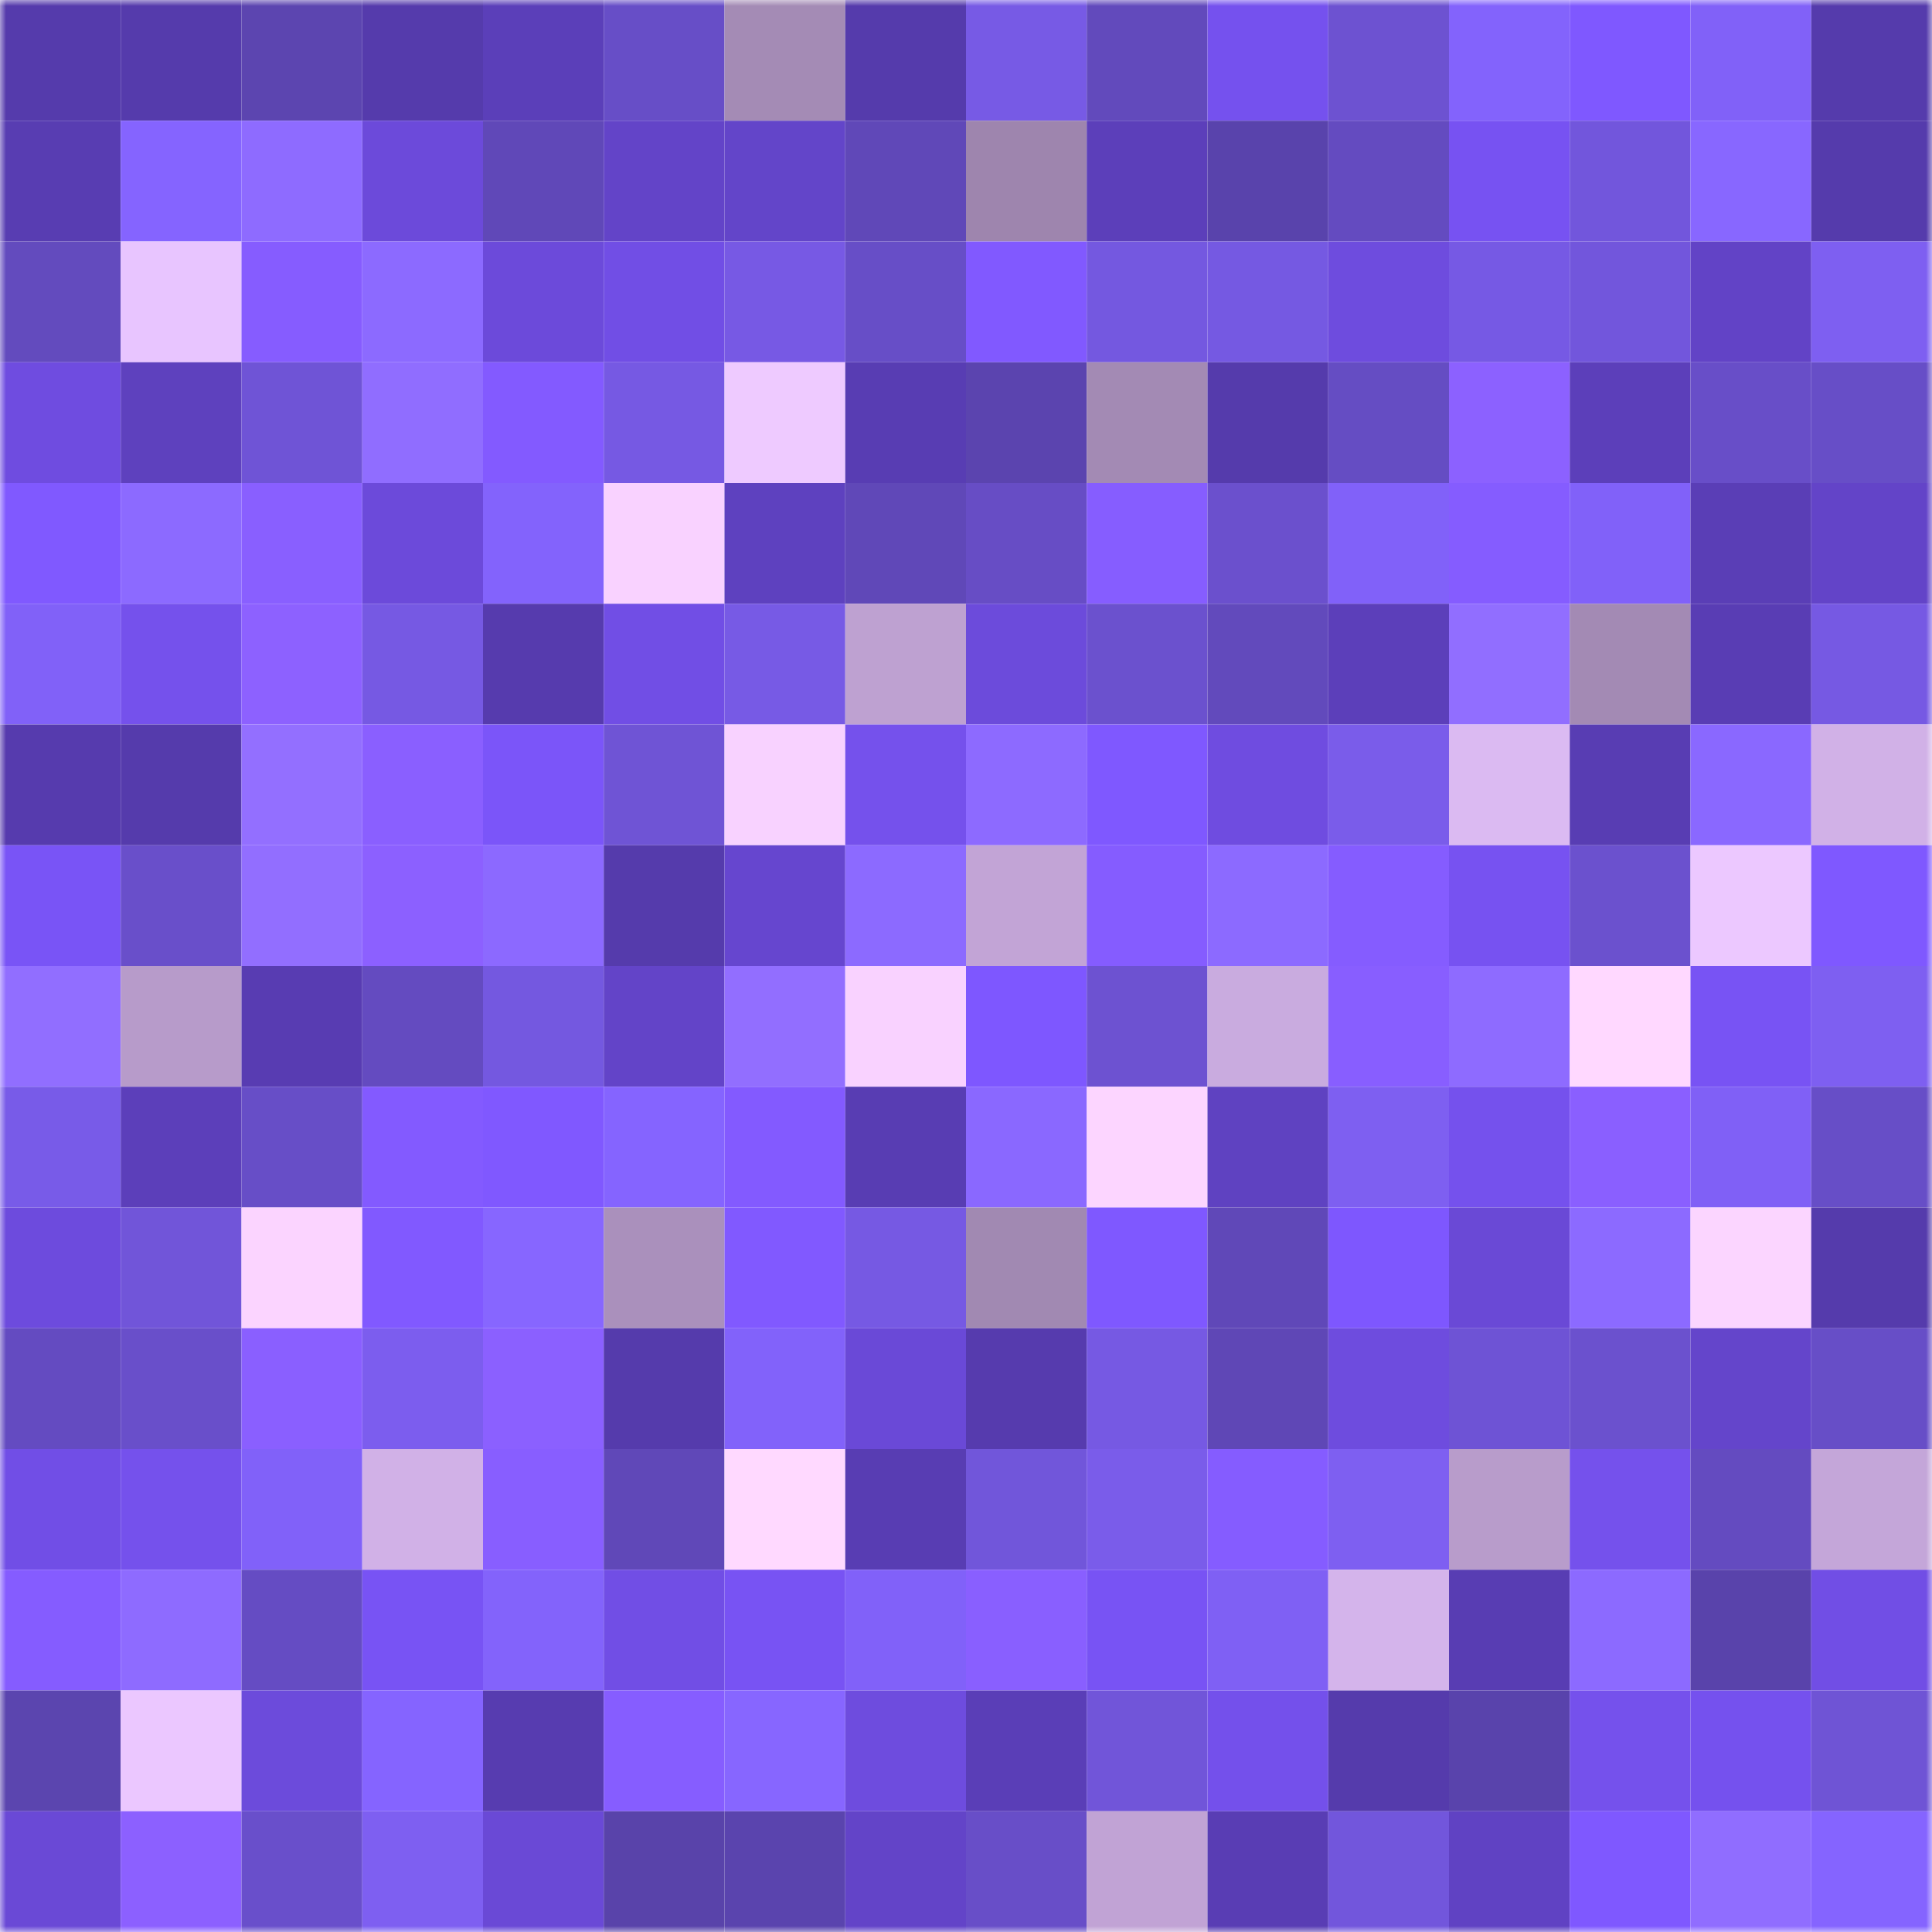 <svg viewBox="0 0 160 160" fill="none" role="img" xmlns="http://www.w3.org/2000/svg" width="240" height="240" name="linea%2Caleksey21.linea.eth"><title>linea,aleksey21.linea.eth</title><mask id="2080706272" mask-type="alpha" maskUnits="userSpaceOnUse" x="0" y="0" width="160" height="160"><rect width="160" height="160" fill="#FFFFFF"></rect></mask><g mask="url(#2080706272)"><rect x="0" y="0" width="10" height="10" fill="#553bac"></rect><rect x="10" y="0" width="10" height="10" fill="#553bac"></rect><rect x="20" y="0" width="10" height="10" fill="#5c45b0"></rect><rect x="30" y="0" width="10" height="10" fill="#553bac"></rect><rect x="40" y="0" width="10" height="10" fill="#5b3fb9"></rect><rect x="50" y="0" width="10" height="10" fill="#674ec7"></rect><rect x="60" y="0" width="10" height="10" fill="#a48bb5"></rect><rect x="70" y="0" width="10" height="10" fill="#553bac"></rect><rect x="80" y="0" width="10" height="10" fill="#775ae5"></rect><rect x="90" y="0" width="10" height="10" fill="#624abc"></rect><rect x="100" y="0" width="10" height="10" fill="#7551ee"></rect><rect x="110" y="0" width="10" height="10" fill="#6d52d1"></rect><rect x="120" y="0" width="10" height="10" fill="#8363fc"></rect><rect x="130" y="0" width="10" height="10" fill="#7f58ff"></rect><rect x="140" y="0" width="10" height="10" fill="#8161f8"></rect><rect x="150" y="0" width="10" height="10" fill="#553bac"></rect><rect x="0" y="10" width="10" height="10" fill="#583db2"></rect><rect x="10" y="10" width="10" height="10" fill="#8564ff"></rect><rect x="20" y="10" width="10" height="10" fill="#8e6bff"></rect><rect x="30" y="10" width="10" height="10" fill="#6c4ada"></rect><rect x="40" y="10" width="10" height="10" fill="#6048b8"></rect><rect x="50" y="10" width="10" height="10" fill="#6344c8"></rect><rect x="60" y="10" width="10" height="10" fill="#6345c9"></rect><rect x="70" y="10" width="10" height="10" fill="#6048b8"></rect><rect x="80" y="10" width="10" height="10" fill="#9e85ae"></rect><rect x="90" y="10" width="10" height="10" fill="#5c3fba"></rect><rect x="100" y="10" width="10" height="10" fill="#5943ac"></rect><rect x="110" y="10" width="10" height="10" fill="#644bc0"></rect><rect x="120" y="10" width="10" height="10" fill="#7752f2"></rect><rect x="130" y="10" width="10" height="10" fill="#7256dc"></rect><rect x="140" y="10" width="10" height="10" fill="#8867ff"></rect><rect x="150" y="10" width="10" height="10" fill="#553bac"></rect><rect x="0" y="20" width="10" height="10" fill="#634bbe"></rect><rect x="10" y="20" width="10" height="10" fill="#e8c5ff"></rect><rect x="20" y="20" width="10" height="10" fill="#865cff"></rect><rect x="30" y="20" width="10" height="10" fill="#8c6aff"></rect><rect x="40" y="20" width="10" height="10" fill="#6c4ada"></rect><rect x="50" y="20" width="10" height="10" fill="#714ee5"></rect><rect x="60" y="20" width="10" height="10" fill="#7759e4"></rect><rect x="70" y="20" width="10" height="10" fill="#674ec7"></rect><rect x="80" y="20" width="10" height="10" fill="#8159ff"></rect><rect x="90" y="20" width="10" height="10" fill="#7458e0"></rect><rect x="100" y="20" width="10" height="10" fill="#7559e2"></rect><rect x="110" y="20" width="10" height="10" fill="#6e4cde"></rect><rect x="120" y="20" width="10" height="10" fill="#7659e4"></rect><rect x="130" y="20" width="10" height="10" fill="#7256dc"></rect><rect x="140" y="20" width="10" height="10" fill="#6243c6"></rect><rect x="150" y="20" width="10" height="10" fill="#7e5ff1"></rect><rect x="0" y="30" width="10" height="10" fill="#6f4ce0"></rect><rect x="10" y="30" width="10" height="10" fill="#5e41be"></rect><rect x="20" y="30" width="10" height="10" fill="#6f54d6"></rect><rect x="30" y="30" width="10" height="10" fill="#906dff"></rect><rect x="40" y="30" width="10" height="10" fill="#835aff"></rect><rect x="50" y="30" width="10" height="10" fill="#7659e3"></rect><rect x="60" y="30" width="10" height="10" fill="#eecaff"></rect><rect x="70" y="30" width="10" height="10" fill="#583db3"></rect><rect x="80" y="30" width="10" height="10" fill="#5b44af"></rect><rect x="90" y="30" width="10" height="10" fill="#a38ab4"></rect><rect x="100" y="30" width="10" height="10" fill="#553bac"></rect><rect x="110" y="30" width="10" height="10" fill="#654dc3"></rect><rect x="120" y="30" width="10" height="10" fill="#8c61ff"></rect><rect x="130" y="30" width="10" height="10" fill="#5c3fba"></rect><rect x="140" y="30" width="10" height="10" fill="#684ec8"></rect><rect x="150" y="30" width="10" height="10" fill="#674ec7"></rect><rect x="0" y="40" width="10" height="10" fill="#8059ff"></rect><rect x="10" y="40" width="10" height="10" fill="#8c6aff"></rect><rect x="20" y="40" width="10" height="10" fill="#895fff"></rect><rect x="30" y="40" width="10" height="10" fill="#6c4ada"></rect><rect x="40" y="40" width="10" height="10" fill="#8363fc"></rect><rect x="50" y="40" width="10" height="10" fill="#f9d2ff"></rect><rect x="60" y="40" width="10" height="10" fill="#5e41bf"></rect><rect x="70" y="40" width="10" height="10" fill="#6048b8"></rect><rect x="80" y="40" width="10" height="10" fill="#674dc5"></rect><rect x="90" y="40" width="10" height="10" fill="#865dff"></rect><rect x="100" y="40" width="10" height="10" fill="#6b50cd"></rect><rect x="110" y="40" width="10" height="10" fill="#8161f9"></rect><rect x="120" y="40" width="10" height="10" fill="#855cff"></rect><rect x="130" y="40" width="10" height="10" fill="#8161f9"></rect><rect x="140" y="40" width="10" height="10" fill="#5a3eb6"></rect><rect x="150" y="40" width="10" height="10" fill="#6344c8"></rect><rect x="0" y="50" width="10" height="10" fill="#8161f8"></rect><rect x="10" y="50" width="10" height="10" fill="#7551ec"></rect><rect x="20" y="50" width="10" height="10" fill="#8d61ff"></rect><rect x="30" y="50" width="10" height="10" fill="#7659e3"></rect><rect x="40" y="50" width="10" height="10" fill="#563bae"></rect><rect x="50" y="50" width="10" height="10" fill="#714ee5"></rect><rect x="60" y="50" width="10" height="10" fill="#775ae5"></rect><rect x="70" y="50" width="10" height="10" fill="#bea1d1"></rect><rect x="80" y="50" width="10" height="10" fill="#6c4bdb"></rect><rect x="90" y="50" width="10" height="10" fill="#6b51ce"></rect><rect x="100" y="50" width="10" height="10" fill="#624abc"></rect><rect x="110" y="50" width="10" height="10" fill="#5c3fba"></rect><rect x="120" y="50" width="10" height="10" fill="#916eff"></rect><rect x="130" y="50" width="10" height="10" fill="#a38ab4"></rect><rect x="140" y="50" width="10" height="10" fill="#593db4"></rect><rect x="150" y="50" width="10" height="10" fill="#7659e3"></rect><rect x="0" y="60" width="10" height="10" fill="#563bae"></rect><rect x="10" y="60" width="10" height="10" fill="#553bac"></rect><rect x="20" y="60" width="10" height="10" fill="#936fff"></rect><rect x="30" y="60" width="10" height="10" fill="#8a5fff"></rect><rect x="40" y="60" width="10" height="10" fill="#7b55f9"></rect><rect x="50" y="60" width="10" height="10" fill="#6f54d5"></rect><rect x="60" y="60" width="10" height="10" fill="#f8d2ff"></rect><rect x="70" y="60" width="10" height="10" fill="#7551ec"></rect><rect x="80" y="60" width="10" height="10" fill="#8d6aff"></rect><rect x="90" y="60" width="10" height="10" fill="#7f58ff"></rect><rect x="100" y="60" width="10" height="10" fill="#6f4ce0"></rect><rect x="110" y="60" width="10" height="10" fill="#7a5cea"></rect><rect x="120" y="60" width="10" height="10" fill="#dbbaf2"></rect><rect x="130" y="60" width="10" height="10" fill="#583db3"></rect><rect x="140" y="60" width="10" height="10" fill="#8a68ff"></rect><rect x="150" y="60" width="10" height="10" fill="#d1b1e7"></rect><rect x="0" y="70" width="10" height="10" fill="#7954f6"></rect><rect x="10" y="70" width="10" height="10" fill="#694fca"></rect><rect x="20" y="70" width="10" height="10" fill="#926eff"></rect><rect x="30" y="70" width="10" height="10" fill="#8c60ff"></rect><rect x="40" y="70" width="10" height="10" fill="#8c69ff"></rect><rect x="50" y="70" width="10" height="10" fill="#553bac"></rect><rect x="60" y="70" width="10" height="10" fill="#6646cf"></rect><rect x="70" y="70" width="10" height="10" fill="#8c6aff"></rect><rect x="80" y="70" width="10" height="10" fill="#c2a4d6"></rect><rect x="90" y="70" width="10" height="10" fill="#855cff"></rect><rect x="100" y="70" width="10" height="10" fill="#8c6aff"></rect><rect x="110" y="70" width="10" height="10" fill="#855cff"></rect><rect x="120" y="70" width="10" height="10" fill="#7752f1"></rect><rect x="130" y="70" width="10" height="10" fill="#6b51ce"></rect><rect x="140" y="70" width="10" height="10" fill="#ecc8ff"></rect><rect x="150" y="70" width="10" height="10" fill="#7f58ff"></rect><rect x="0" y="80" width="10" height="10" fill="#916eff"></rect><rect x="10" y="80" width="10" height="10" fill="#b79bca"></rect><rect x="20" y="80" width="10" height="10" fill="#583cb2"></rect><rect x="30" y="80" width="10" height="10" fill="#644bc0"></rect><rect x="40" y="80" width="10" height="10" fill="#7458e0"></rect><rect x="50" y="80" width="10" height="10" fill="#6344c8"></rect><rect x="60" y="80" width="10" height="10" fill="#926eff"></rect><rect x="70" y="80" width="10" height="10" fill="#f9d2ff"></rect><rect x="80" y="80" width="10" height="10" fill="#7e57ff"></rect><rect x="90" y="80" width="10" height="10" fill="#6d52d1"></rect><rect x="100" y="80" width="10" height="10" fill="#c9abdf"></rect><rect x="110" y="80" width="10" height="10" fill="#885eff"></rect><rect x="120" y="80" width="10" height="10" fill="#8e6bff"></rect><rect x="130" y="80" width="10" height="10" fill="#ffd8ff"></rect><rect x="140" y="80" width="10" height="10" fill="#7853f4"></rect><rect x="150" y="80" width="10" height="10" fill="#7e5ff1"></rect><rect x="0" y="90" width="10" height="10" fill="#785be8"></rect><rect x="10" y="90" width="10" height="10" fill="#5c3fba"></rect><rect x="20" y="90" width="10" height="10" fill="#674ec7"></rect><rect x="30" y="90" width="10" height="10" fill="#835aff"></rect><rect x="40" y="90" width="10" height="10" fill="#8058ff"></rect><rect x="50" y="90" width="10" height="10" fill="#8564ff"></rect><rect x="60" y="90" width="10" height="10" fill="#835aff"></rect><rect x="70" y="90" width="10" height="10" fill="#583db3"></rect><rect x="80" y="90" width="10" height="10" fill="#8a68ff"></rect><rect x="90" y="90" width="10" height="10" fill="#fcd5ff"></rect><rect x="100" y="90" width="10" height="10" fill="#5f42c1"></rect><rect x="110" y="90" width="10" height="10" fill="#7e5ff1"></rect><rect x="120" y="90" width="10" height="10" fill="#7551ed"></rect><rect x="130" y="90" width="10" height="10" fill="#8a5fff"></rect><rect x="140" y="90" width="10" height="10" fill="#8060f6"></rect><rect x="150" y="90" width="10" height="10" fill="#674ec7"></rect><rect x="0" y="100" width="10" height="10" fill="#6d4bdd"></rect><rect x="10" y="100" width="10" height="10" fill="#7155d9"></rect><rect x="20" y="100" width="10" height="10" fill="#fbd4ff"></rect><rect x="30" y="100" width="10" height="10" fill="#8159ff"></rect><rect x="40" y="100" width="10" height="10" fill="#8766ff"></rect><rect x="50" y="100" width="10" height="10" fill="#aa90bc"></rect><rect x="60" y="100" width="10" height="10" fill="#8159ff"></rect><rect x="70" y="100" width="10" height="10" fill="#7659e3"></rect><rect x="80" y="100" width="10" height="10" fill="#a189b2"></rect><rect x="90" y="100" width="10" height="10" fill="#7f58ff"></rect><rect x="100" y="100" width="10" height="10" fill="#6048b8"></rect><rect x="110" y="100" width="10" height="10" fill="#7e57fe"></rect><rect x="120" y="100" width="10" height="10" fill="#6a49d6"></rect><rect x="130" y="100" width="10" height="10" fill="#8c6aff"></rect><rect x="140" y="100" width="10" height="10" fill="#fbd5ff"></rect><rect x="150" y="100" width="10" height="10" fill="#553bac"></rect><rect x="0" y="110" width="10" height="10" fill="#644bc1"></rect><rect x="10" y="110" width="10" height="10" fill="#694fca"></rect><rect x="20" y="110" width="10" height="10" fill="#8a5fff"></rect><rect x="30" y="110" width="10" height="10" fill="#7c5dee"></rect><rect x="40" y="110" width="10" height="10" fill="#8b60ff"></rect><rect x="50" y="110" width="10" height="10" fill="#553bac"></rect><rect x="60" y="110" width="10" height="10" fill="#8262fa"></rect><rect x="70" y="110" width="10" height="10" fill="#6a49d7"></rect><rect x="80" y="110" width="10" height="10" fill="#563bae"></rect><rect x="90" y="110" width="10" height="10" fill="#7659e3"></rect><rect x="100" y="110" width="10" height="10" fill="#5f47b6"></rect><rect x="110" y="110" width="10" height="10" fill="#6e4cde"></rect><rect x="120" y="110" width="10" height="10" fill="#6e53d5"></rect><rect x="130" y="110" width="10" height="10" fill="#6b51ce"></rect><rect x="140" y="110" width="10" height="10" fill="#6445cb"></rect><rect x="150" y="110" width="10" height="10" fill="#674ec7"></rect><rect x="0" y="120" width="10" height="10" fill="#714ee6"></rect><rect x="10" y="120" width="10" height="10" fill="#7551ec"></rect><rect x="20" y="120" width="10" height="10" fill="#8161f9"></rect><rect x="30" y="120" width="10" height="10" fill="#d1b1e7"></rect><rect x="40" y="120" width="10" height="10" fill="#885eff"></rect><rect x="50" y="120" width="10" height="10" fill="#6048b8"></rect><rect x="60" y="120" width="10" height="10" fill="#ffd9ff"></rect><rect x="70" y="120" width="10" height="10" fill="#583db3"></rect><rect x="80" y="120" width="10" height="10" fill="#7156da"></rect><rect x="90" y="120" width="10" height="10" fill="#7a5cea"></rect><rect x="100" y="120" width="10" height="10" fill="#855cff"></rect><rect x="110" y="120" width="10" height="10" fill="#7e5ff1"></rect><rect x="120" y="120" width="10" height="10" fill="#b89ccb"></rect><rect x="130" y="120" width="10" height="10" fill="#7551ec"></rect><rect x="140" y="120" width="10" height="10" fill="#644bc0"></rect><rect x="150" y="120" width="10" height="10" fill="#c4a6d9"></rect><rect x="0" y="130" width="10" height="10" fill="#855cff"></rect><rect x="10" y="130" width="10" height="10" fill="#8e6bff"></rect><rect x="20" y="130" width="10" height="10" fill="#654cc3"></rect><rect x="30" y="130" width="10" height="10" fill="#7853f4"></rect><rect x="40" y="130" width="10" height="10" fill="#8363fb"></rect><rect x="50" y="130" width="10" height="10" fill="#714ee5"></rect><rect x="60" y="130" width="10" height="10" fill="#7853f3"></rect><rect x="70" y="130" width="10" height="10" fill="#8161f9"></rect><rect x="80" y="130" width="10" height="10" fill="#895fff"></rect><rect x="90" y="130" width="10" height="10" fill="#7853f4"></rect><rect x="100" y="130" width="10" height="10" fill="#7f60f4"></rect><rect x="110" y="130" width="10" height="10" fill="#d4b4eb"></rect><rect x="120" y="130" width="10" height="10" fill="#583db3"></rect><rect x="130" y="130" width="10" height="10" fill="#8c6aff"></rect><rect x="140" y="130" width="10" height="10" fill="#5943ab"></rect><rect x="150" y="130" width="10" height="10" fill="#714ee5"></rect><rect x="0" y="140" width="10" height="10" fill="#5b45af"></rect><rect x="10" y="140" width="10" height="10" fill="#ebc7ff"></rect><rect x="20" y="140" width="10" height="10" fill="#6c4bdb"></rect><rect x="30" y="140" width="10" height="10" fill="#8564ff"></rect><rect x="40" y="140" width="10" height="10" fill="#573cb0"></rect><rect x="50" y="140" width="10" height="10" fill="#865dff"></rect><rect x="60" y="140" width="10" height="10" fill="#8766ff"></rect><rect x="70" y="140" width="10" height="10" fill="#6e4cde"></rect><rect x="80" y="140" width="10" height="10" fill="#5a3eb7"></rect><rect x="90" y="140" width="10" height="10" fill="#7155d9"></rect><rect x="100" y="140" width="10" height="10" fill="#7450eb"></rect><rect x="110" y="140" width="10" height="10" fill="#553bac"></rect><rect x="120" y="140" width="10" height="10" fill="#5943ac"></rect><rect x="130" y="140" width="10" height="10" fill="#7551ec"></rect><rect x="140" y="140" width="10" height="10" fill="#7551ee"></rect><rect x="150" y="140" width="10" height="10" fill="#6f54d5"></rect><rect x="0" y="150" width="10" height="10" fill="#6a49d6"></rect><rect x="10" y="150" width="10" height="10" fill="#8c60ff"></rect><rect x="20" y="150" width="10" height="10" fill="#694fcb"></rect><rect x="30" y="150" width="10" height="10" fill="#7e5ff1"></rect><rect x="40" y="150" width="10" height="10" fill="#6a49d6"></rect><rect x="50" y="150" width="10" height="10" fill="#5943aa"></rect><rect x="60" y="150" width="10" height="10" fill="#5a44ae"></rect><rect x="70" y="150" width="10" height="10" fill="#6344c8"></rect><rect x="80" y="150" width="10" height="10" fill="#684ec8"></rect><rect x="90" y="150" width="10" height="10" fill="#c1a3d5"></rect><rect x="100" y="150" width="10" height="10" fill="#593db4"></rect><rect x="110" y="150" width="10" height="10" fill="#7256dc"></rect><rect x="120" y="150" width="10" height="10" fill="#6042c3"></rect><rect x="130" y="150" width="10" height="10" fill="#7f58ff"></rect><rect x="140" y="150" width="10" height="10" fill="#906dff"></rect><rect x="150" y="150" width="10" height="10" fill="#8564ff"></rect></g></svg>